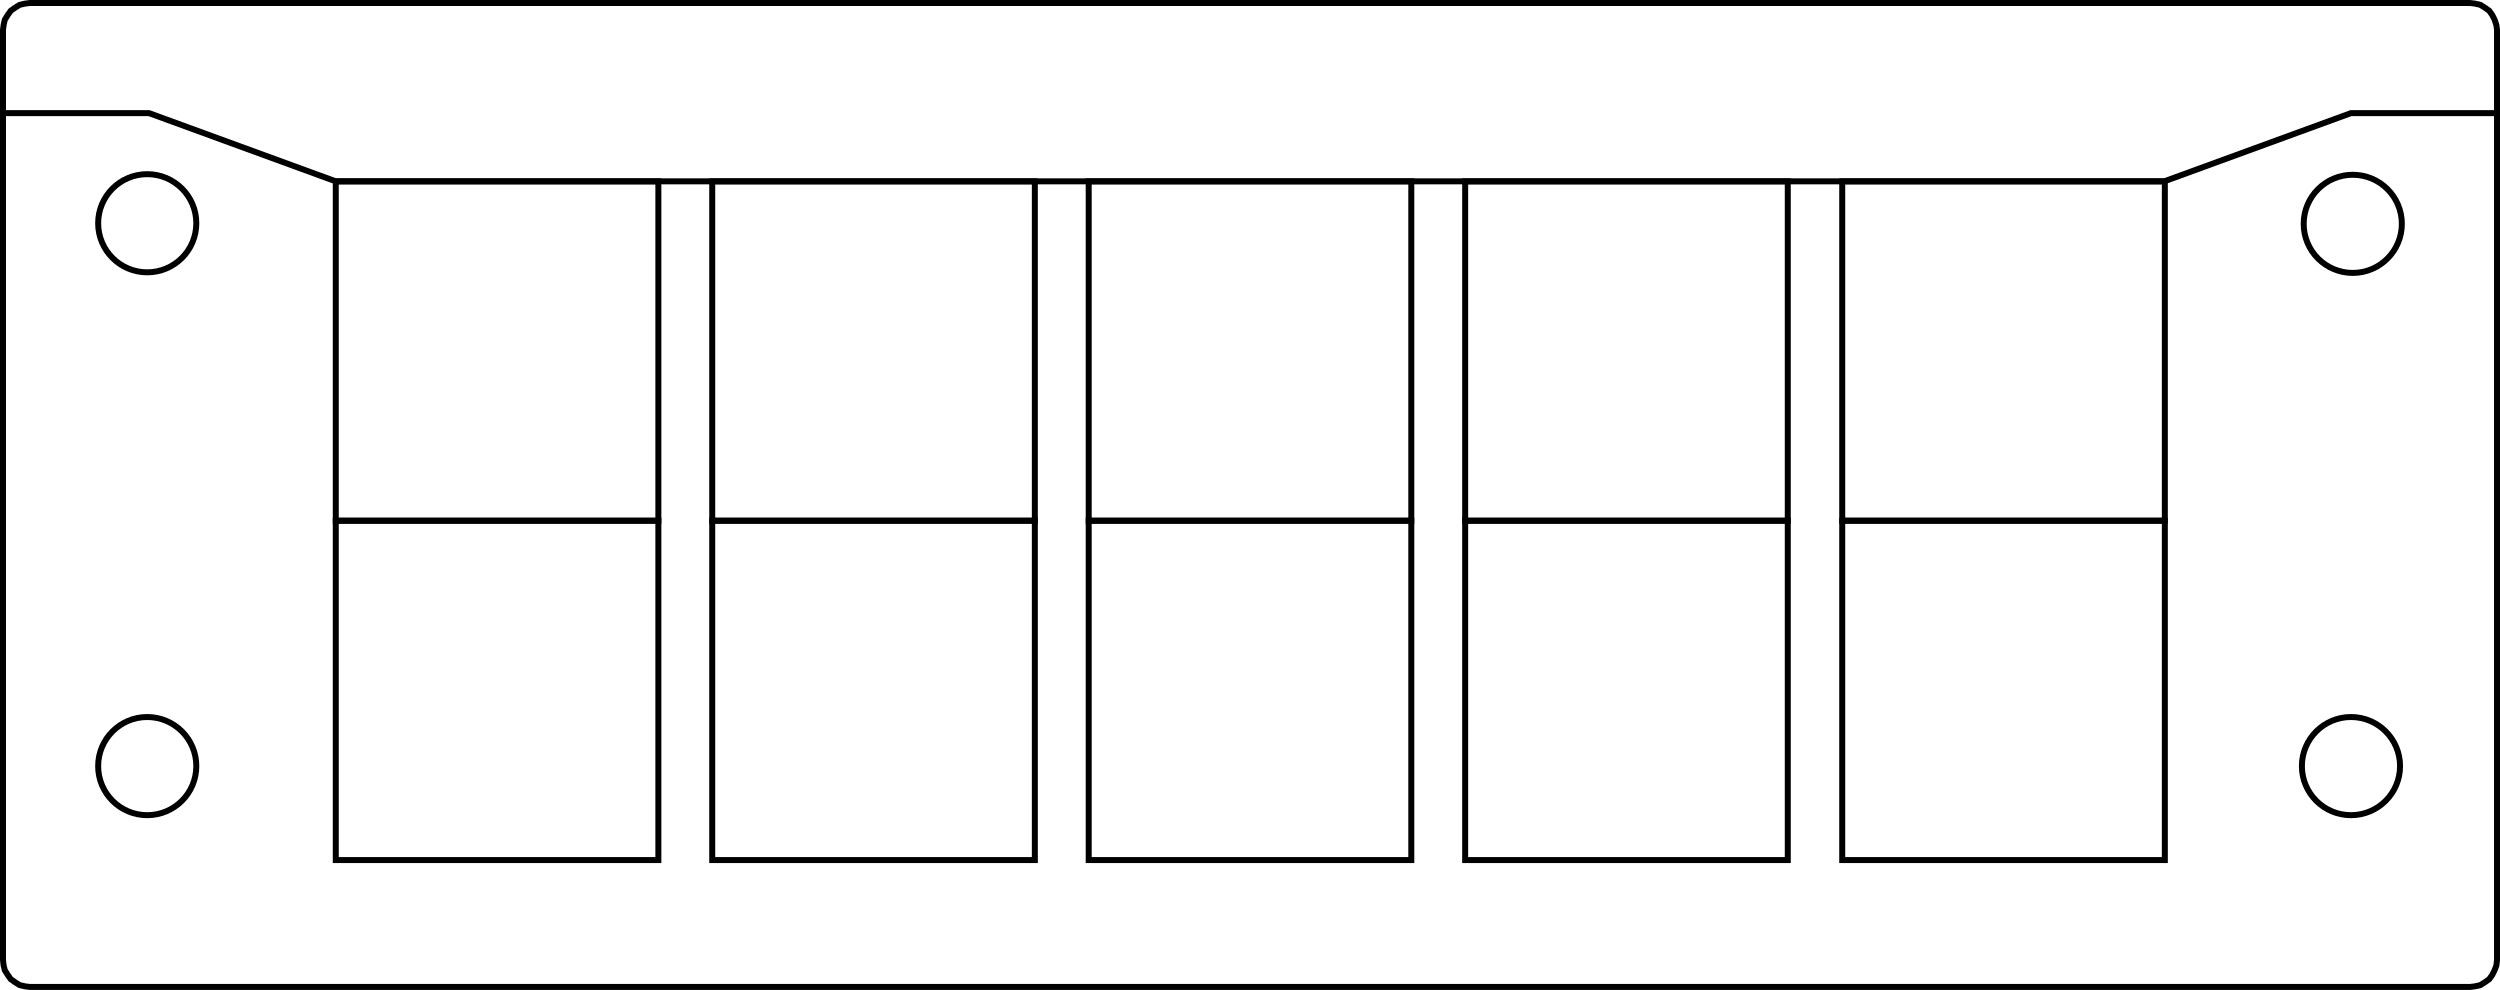 <?xml version="1.0" encoding="utf-8"?>
<!-- Generator: Adobe Illustrator 27.4.0, SVG Export Plug-In . SVG Version: 6.00 Build 0)  -->
<svg version="1.1" id="Ebene_1" xmlns="http://www.w3.org/2000/svg" xmlns:xlink="http://www.w3.org/1999/xlink" x="0px" y="0px"
	 viewBox="0 0 417.7 165.4" enable-background="new 0 0 417.7 165.4" xml:space="preserve">
<circle fill="none" stroke="#000000" stroke-miterlimit="10" cx="24.6" cy="128" r="8.2"/>
<circle fill="none" stroke="#000000" stroke-miterlimit="10" cx="24.6" cy="37.3" r="8.2"/>
<path fill="none" stroke="#000000" stroke-miterlimit="10" d="M56.1,30.3L24.9,18.9H0.5"/>
<circle fill="none" stroke="#000000" stroke-miterlimit="10" cx="392.8" cy="128" r="8.2"/>
<circle fill="none" stroke="#000000" stroke-miterlimit="10" cx="393.1" cy="37.4" r="8.2"/>
<polygon fill="none" stroke="#000000" stroke-miterlimit="10" points="417.2,18.9 417.2,160.4 417.1,161.3 416.8,162.1 416.4,162.9 
	415.9,163.6 415.2,164.1 414.4,164.6 413.5,164.8 412.7,164.9 5,164.9 4.2,164.8 3.3,164.6 2.5,164.1 1.8,163.6 1.3,162.9 
	0.8,162.1 0.6,161.3 0.5,160.4 0.5,18.9 0.5,18.9 0.5,5 0.6,4.2 0.8,3.3 1.3,2.5 1.8,1.8 2.5,1.3 3.3,0.8 4.2,0.6 5,0.5 412.7,0.5 
	413.5,0.6 414.4,0.8 415.2,1.3 415.9,1.8 416.4,2.5 416.8,3.3 417.1,4.2 417.2,5 "/>
<polyline fill="none" stroke="#000000" stroke-miterlimit="10" points="56.1,30.3 361.6,30.3 392.8,18.9 417.2,18.9 "/>
<rect id="R-1s" x="56.1" y="30.3" fill="none" stroke="#000000" stroke-miterlimit="10" width="53.9" height="56.7"/>
<rect id="R-2s" x="56.1" y="87" fill="none" stroke="#000000" stroke-miterlimit="10" width="53.9" height="56.7"/>
<rect id="R-3s" x="119" y="30.3" fill="none" stroke="#000000" stroke-miterlimit="10" width="53.9" height="56.7"/>
<rect id="R-4s" x="119" y="87" fill="none" stroke="#000000" stroke-miterlimit="10" width="53.9" height="56.7"/>
<rect id="R-5s" x="181.9" y="30.3" fill="none" stroke="#000000" stroke-miterlimit="10" width="53.9" height="56.7"/>
<rect id="R-6s" x="181.9" y="87" fill="none" stroke="#000000" stroke-miterlimit="10" width="53.9" height="56.7"/>
<rect id="R-7s" x="244.8" y="30.3" fill="none" stroke="#000000" stroke-miterlimit="10" width="53.9" height="56.7"/>
<rect id="R-8s" x="244.8" y="87" fill="none" stroke="#000000" stroke-miterlimit="10" width="53.9" height="56.7"/>
<rect id="R-9s" x="307.8" y="30.3" fill="none" stroke="#000000" stroke-miterlimit="10" width="53.9" height="56.7"/>
<rect id="R-10s" x="307.8" y="87" fill="none" stroke="#000000" stroke-miterlimit="10" width="53.9" height="56.7"/>
</svg>
